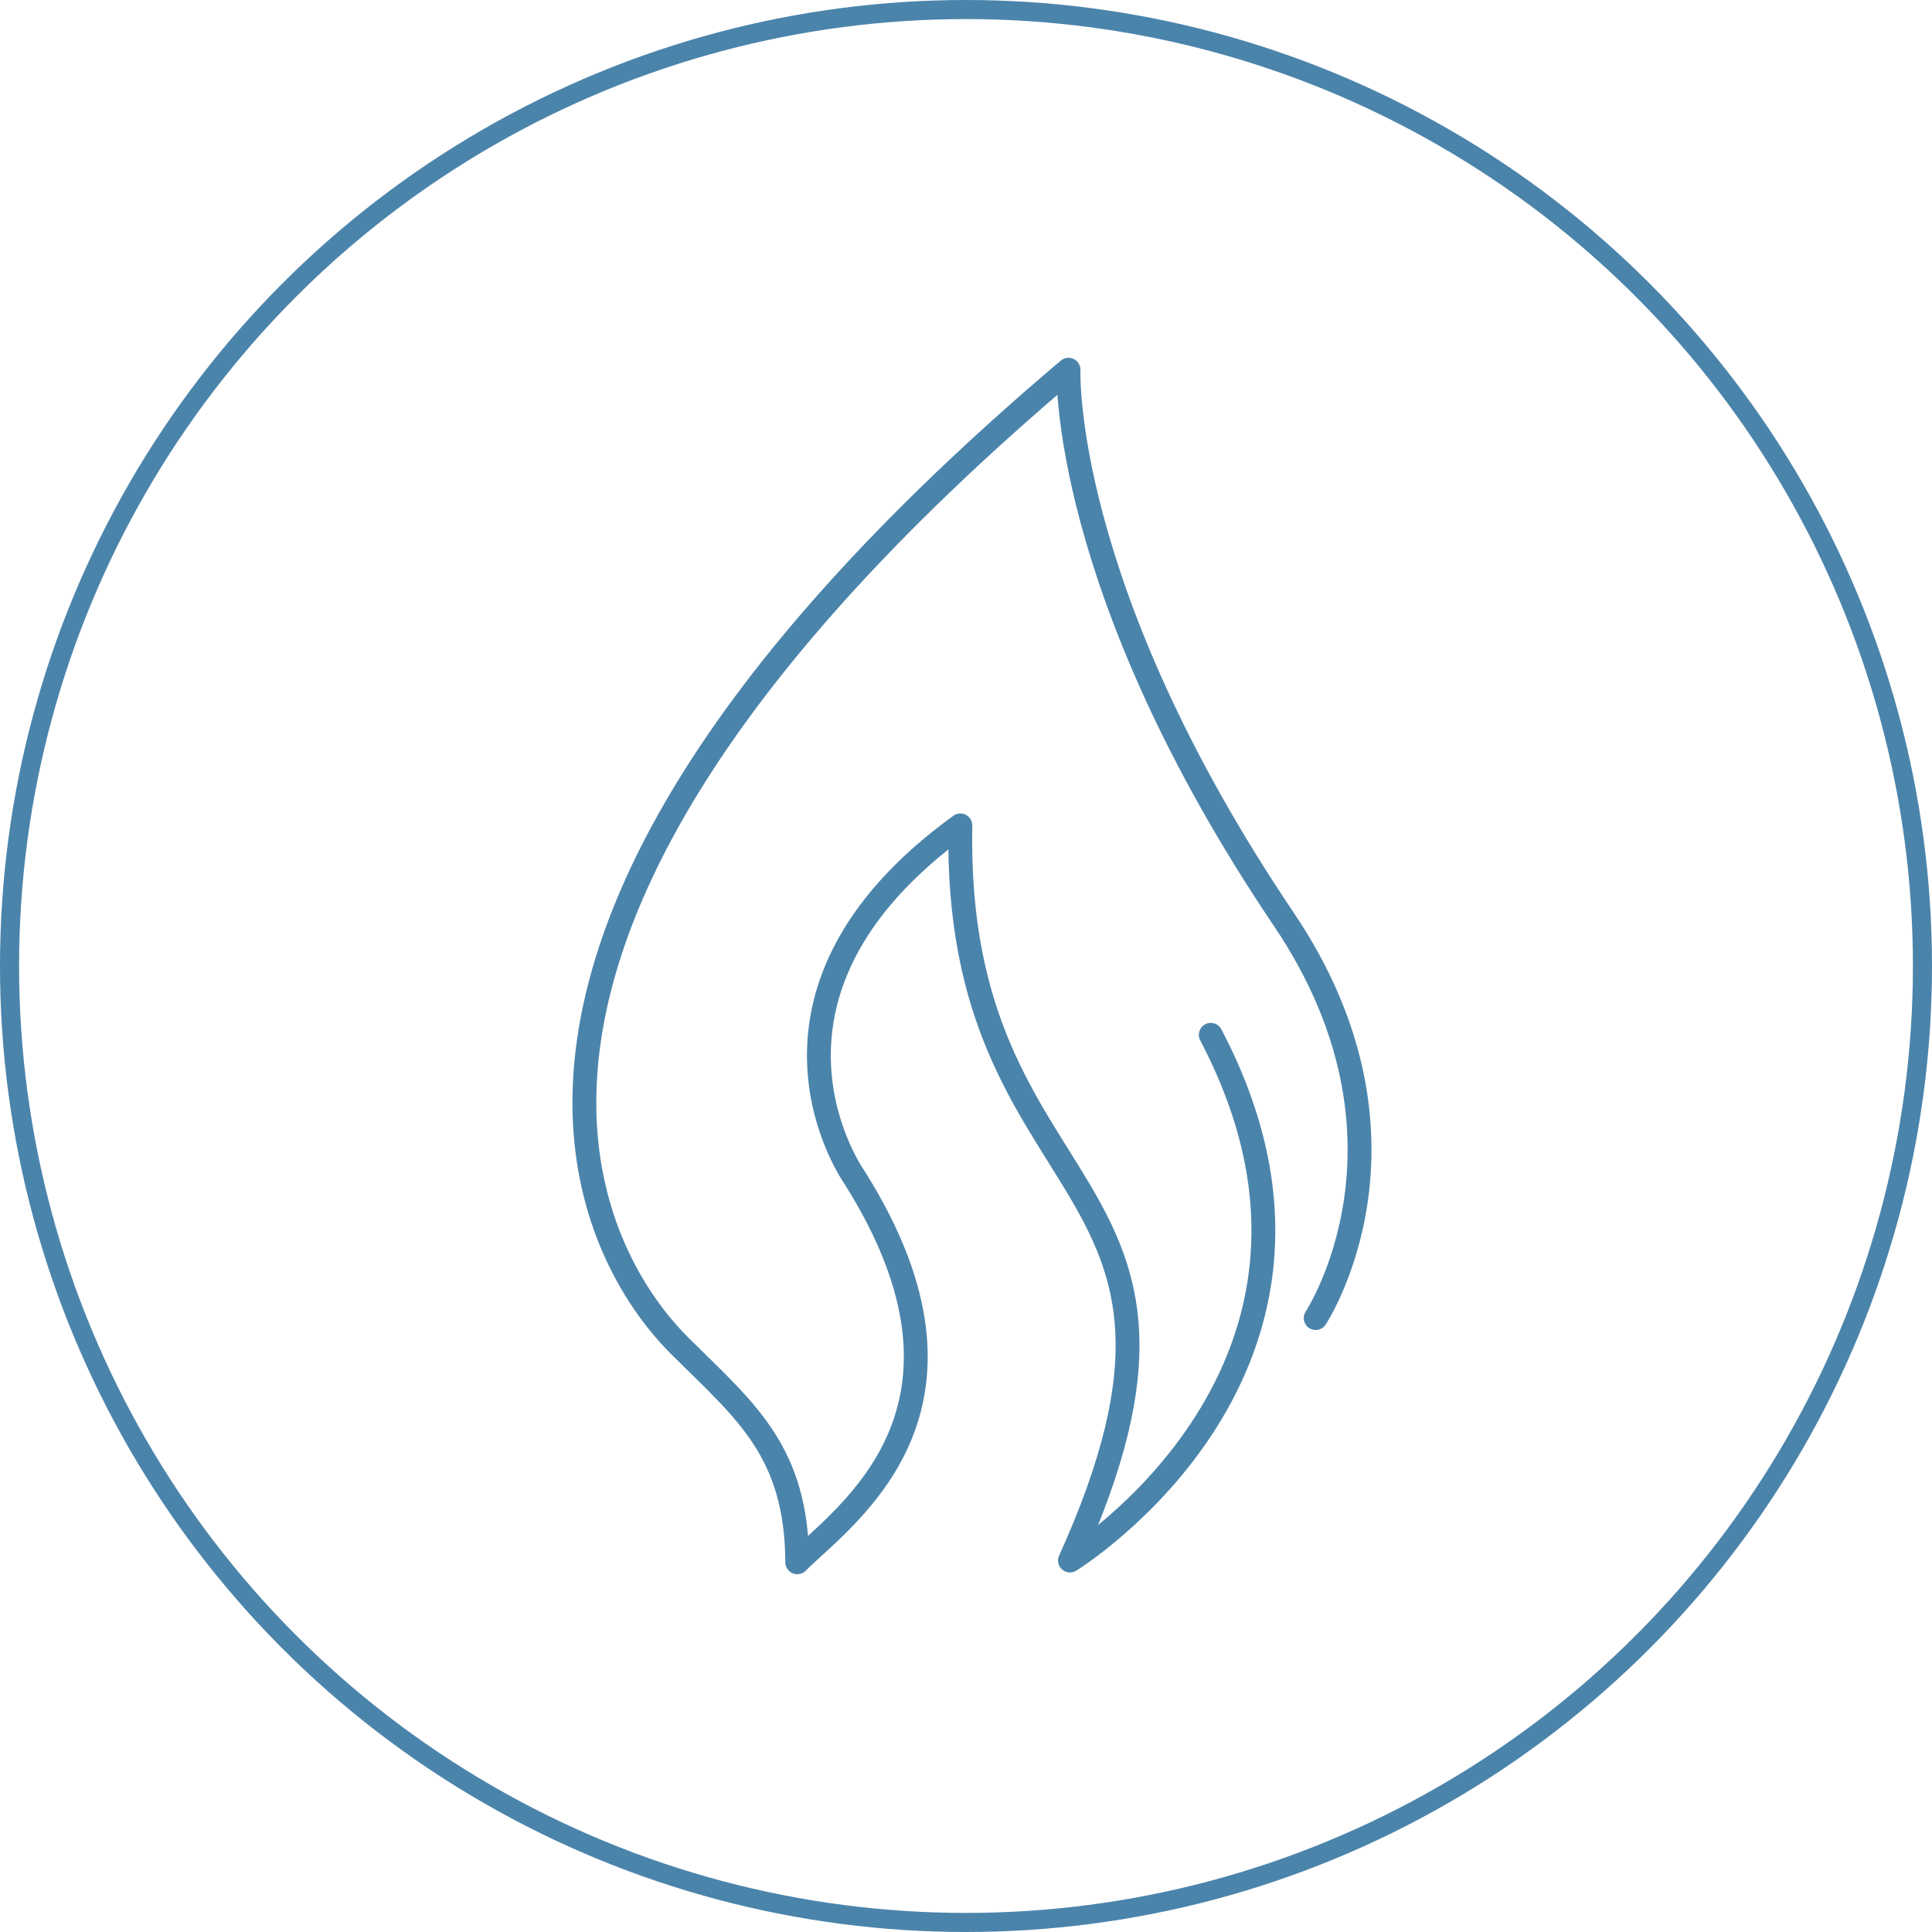 <svg width="162" height="162" viewBox="0 0 162 162" xmlns="http://www.w3.org/2000/svg"><g fill="none" fill-rule="evenodd" stroke="#4B84AB"><circle stroke-width="1.6" cx="81" cy="81" r="80.2"/><path d="M110.32 110.521s9.843-14.886-2.668-33.431C88.869 49.242 89.595 31 89.595 31c-62.808 53.143-34.59 79.87-32.363 82.084 5.335 5.289 9.567 8.66 9.62 17.916 3.967-3.962 17.074-12.761 4.828-32.224 0 0-10.938-15.246 8.848-29.565-.642 32.542 24.205 28.472 9.19 61.64 0 0 26.436-16.24 11.805-44.08" stroke-width="2" stroke-linecap="round" stroke-linejoin="round"/></g></svg>